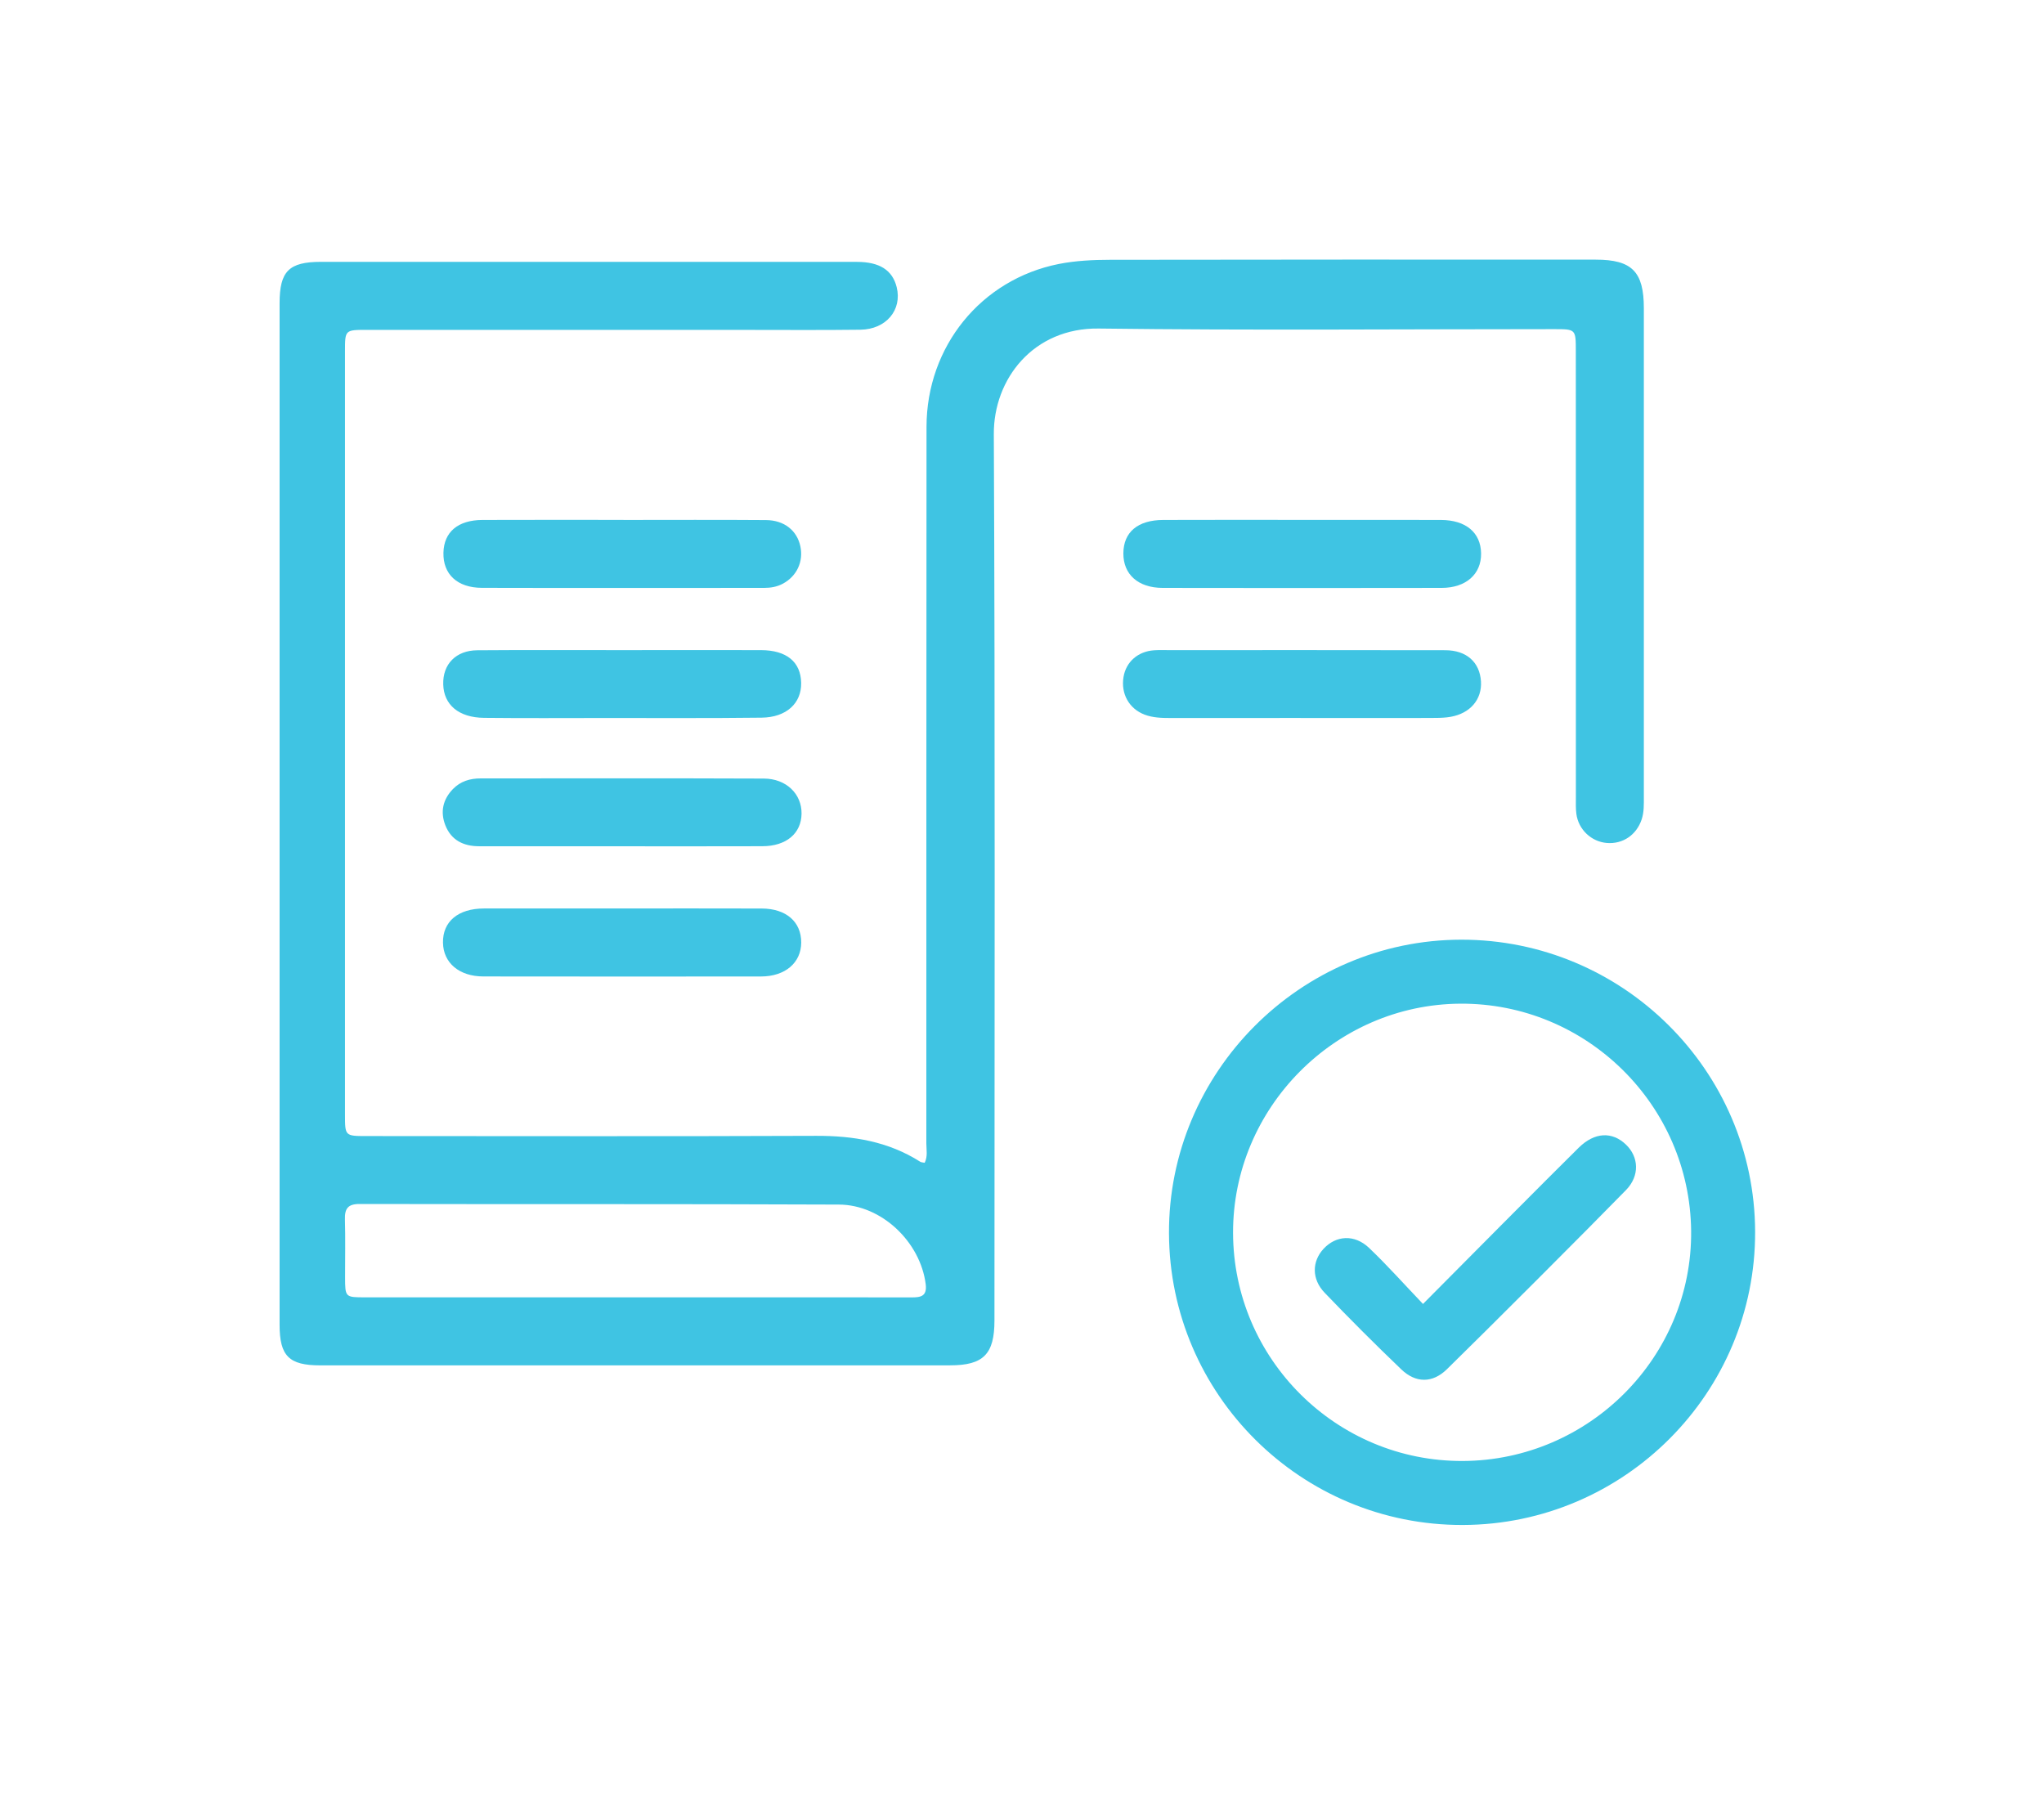 <?xml version="1.0" encoding="utf-8"?>
<!-- Generator: Adobe Illustrator 23.0.5, SVG Export Plug-In . SVG Version: 6.00 Build 0)  -->
<svg version="1.1" id="Layer_1" xmlns="http://www.w3.org/2000/svg" xmlns:xlink="http://www.w3.org/1999/xlink" x="0px" y="0px"
	 viewBox="0 0 673.39 595.28" style="enable-background:new 0 0 673.39 595.28;" xml:space="preserve">
<style type="text/css">
	.st0{fill:#3FC4E3;}
	.st1{fill:none;stroke:#3FC4E3;stroke-width:6;stroke-miterlimit:10;}
	.st2{fill:none;stroke:#000000;stroke-width:7;stroke-miterlimit:10;}
	.st3{fill:none;stroke:#000000;stroke-width:4;stroke-miterlimit:10;}
</style>
<g>
	<g>
		<path class="st0" d="M304.64,383.05c1.05-2.15,0.54-4.34,0.54-6.44c0.03-78.67-0.02-157.33,0.06-236
			c0.03-26.48,17.98-48.57,43.59-53.65c5.51-1.09,11.26-1.36,16.9-1.37c53.33-0.1,106.67-0.07,160-0.05
			c11.93,0,15.83,3.98,15.83,15.99c0.01,53.67,0,107.33,0,161c0,2.49,0.09,4.99-0.72,7.42c-1.7,5.1-6.2,8.18-11.47,7.75
			c-5.1-0.42-9.35-4.4-10.04-9.57c-0.24-1.81-0.16-3.66-0.16-5.49c-0.01-49-0.01-98-0.02-147c0-7.2-0.01-7.21-7.17-7.21
			c-50,0-100,0.44-150-0.2c-21.53-0.28-34.66,16.6-34.57,34.79c0.46,97.33,0.22,194.66,0.21,291.99c0,11.1-3.65,14.77-14.61,14.77
			c-69.17,0.01-138.33,0.01-207.5,0.01c-10.32,0-13.4-3.09-13.4-13.37c0-112.17,0-224.33,0-336.5c0-10.58,3.05-13.66,13.68-13.66
			c58.83-0.01,117.67-0.01,176.5,0.01c7.51,0,11.73,2.74,13.12,8.32c1.86,7.49-3.45,13.92-11.98,14.03
			c-12.66,0.16-25.33,0.06-38,0.06c-41.5,0-83-0.01-124.5-0.01c-7.26,0-7.27,0-7.27,7.02c0,83.83,0,167.67,0,251.5
			c0,7.05,0.01,7.06,7.17,7.06c49.33,0.01,98.67,0.13,148-0.07c12.3-0.05,23.86,1.85,34.36,8.55
			C303.58,382.95,304.11,382.93,304.64,383.05z M209.27,427.38c11,0,21.99,0,32.99,0c19.33,0,38.66-0.02,57.98,0.02
			c3.03,0.01,5.24-0.31,4.73-4.36c-1.75-13.86-14.48-26.16-28.59-26.22c-52.65-0.23-105.3-0.09-157.95-0.19
			c-3.82-0.01-4.9,1.54-4.79,5.09c0.18,6.33,0.04,12.66,0.05,18.99c0.01,6.65,0.02,6.67,6.61,6.67
			C149.96,427.39,179.61,427.38,209.27,427.38z"/>
		<path class="st0" d="M205.22,278.79c-15.8,0-31.61,0.01-47.41-0.01c-5.11-0.01-9.16-1.99-11.09-6.91
			c-1.73-4.41-0.83-8.51,2.52-11.96c2.48-2.55,5.64-3.48,9.07-3.48c31.11-0.02,62.22-0.07,93.33,0.05
			c7.41,0.03,12.5,5.07,12.43,11.55c-0.08,6.54-5.04,10.72-12.92,10.74C235.83,278.82,220.52,278.79,205.22,278.79z"/>
		<path class="st0" d="M205.42,299.27c15.16,0,30.33-0.03,45.49,0.02c8.1,0.02,13.09,4.39,13.05,11.24
			c-0.04,6.63-5.29,11.14-13.25,11.15c-30.49,0.03-60.99,0.03-91.48-0.01c-7.95-0.01-13.18-4.47-13.29-11.12
			c-0.12-6.96,4.99-11.26,13.5-11.27C174.76,299.25,190.09,299.27,205.42,299.27z"/>
		<path class="st0" d="M205.42,171.29c15.66,0,31.32-0.08,46.97,0.04c6.03,0.05,10.22,3.49,11.3,8.69c1.03,5-1.18,9.75-5.7,12.22
			c-1.95,1.07-4.06,1.43-6.26,1.43c-30.98,0-61.97,0.06-92.95-0.02c-8.16-0.02-12.86-4.52-12.69-11.58
			c0.16-6.81,4.77-10.75,12.86-10.78c15.49-0.06,30.98-0.02,46.47-0.02C205.42,171.28,205.42,171.29,205.42,171.29z"/>
		<path class="st0" d="M429.22,171.27c15.16,0.01,30.32-0.02,45.48,0.02c8.24,0.02,13.15,4.17,13.24,11.03
			c0.09,6.8-4.95,11.33-12.97,11.35c-30.65,0.05-61.3,0.06-91.95,0c-8.08-0.02-12.97-4.47-12.93-11.39
			c0.04-6.98,4.74-10.97,13.16-10.99C398.57,171.23,413.9,171.27,429.22,171.27z"/>
		<path class="st0" d="M205.2,214.17c15.16-0.01,30.32-0.03,45.48,0c8.46,0.02,13.15,3.88,13.26,10.82
			c0.11,6.67-4.84,11.33-13.03,11.43c-17.32,0.21-34.65,0.1-51.97,0.11c-13.16,0.01-26.32,0.09-39.48-0.05
			c-8.34-0.09-13.25-4.29-13.44-11.01c-0.19-6.64,4.16-11.2,11.22-11.25C173.22,214.09,189.21,214.18,205.2,214.17z"/>
		<path class="st0" d="M428.46,236.52c-14.33,0-28.65-0.01-42.98,0.01c-2.85,0-5.68-0.09-8.37-1.1c-5.14-1.95-7.89-6.89-6.97-12.42
			c0.83-4.97,4.74-8.42,10.05-8.79c1.66-0.11,3.33-0.05,5-0.05c30.32,0,60.63-0.03,90.95,0.03c7.01,0.01,11.36,3.95,11.76,10.27
			c0.37,5.92-3.53,10.53-10,11.67c-1.63,0.29-3.31,0.35-4.97,0.36c-5.16,0.05-10.33,0.03-15.49,0.03c-9.66,0-19.32,0-28.98,0
			C428.46,236.53,428.46,236.52,428.46,236.52z"/>
		<path class="st0" d="M481.94,502.37c-53.24,0.17-96.61-42.87-96.82-96.08c-0.21-53.01,43.22-96.66,96.25-96.73
			c53.2-0.08,96.67,43.08,96.85,96.16C578.4,458.8,535.16,502.21,481.94,502.37z M481.94,481.29c41.68-0.2,75.58-34.35,75.2-75.73
			c-0.39-41.58-34.54-75.2-76.1-74.92c-41.15,0.28-74.9,34.33-74.81,75.48C406.31,447.73,440.31,481.49,481.94,481.29z"/>
		<path class="st0" d="M468.8,429.56c10.97-11.05,41.01-41.33,51.31-51.48c5.24-5.16,11.01-5.36,15.53-1.05
			c4.28,4.08,4.62,10.31,0.05,15c-12.87,13.2-45.85,46.17-59.04,59.06c-4.72,4.61-10.25,4.57-14.99,0.03
			c-8.6-8.23-17.02-16.66-25.26-25.25c-4.33-4.51-4.2-10.34-0.35-14.49c4.11-4.42,10.17-4.85,14.98-0.29
			C457.09,416.86,462.66,423.14,468.8,429.56z"/>
	</g>
</g>
</svg>
